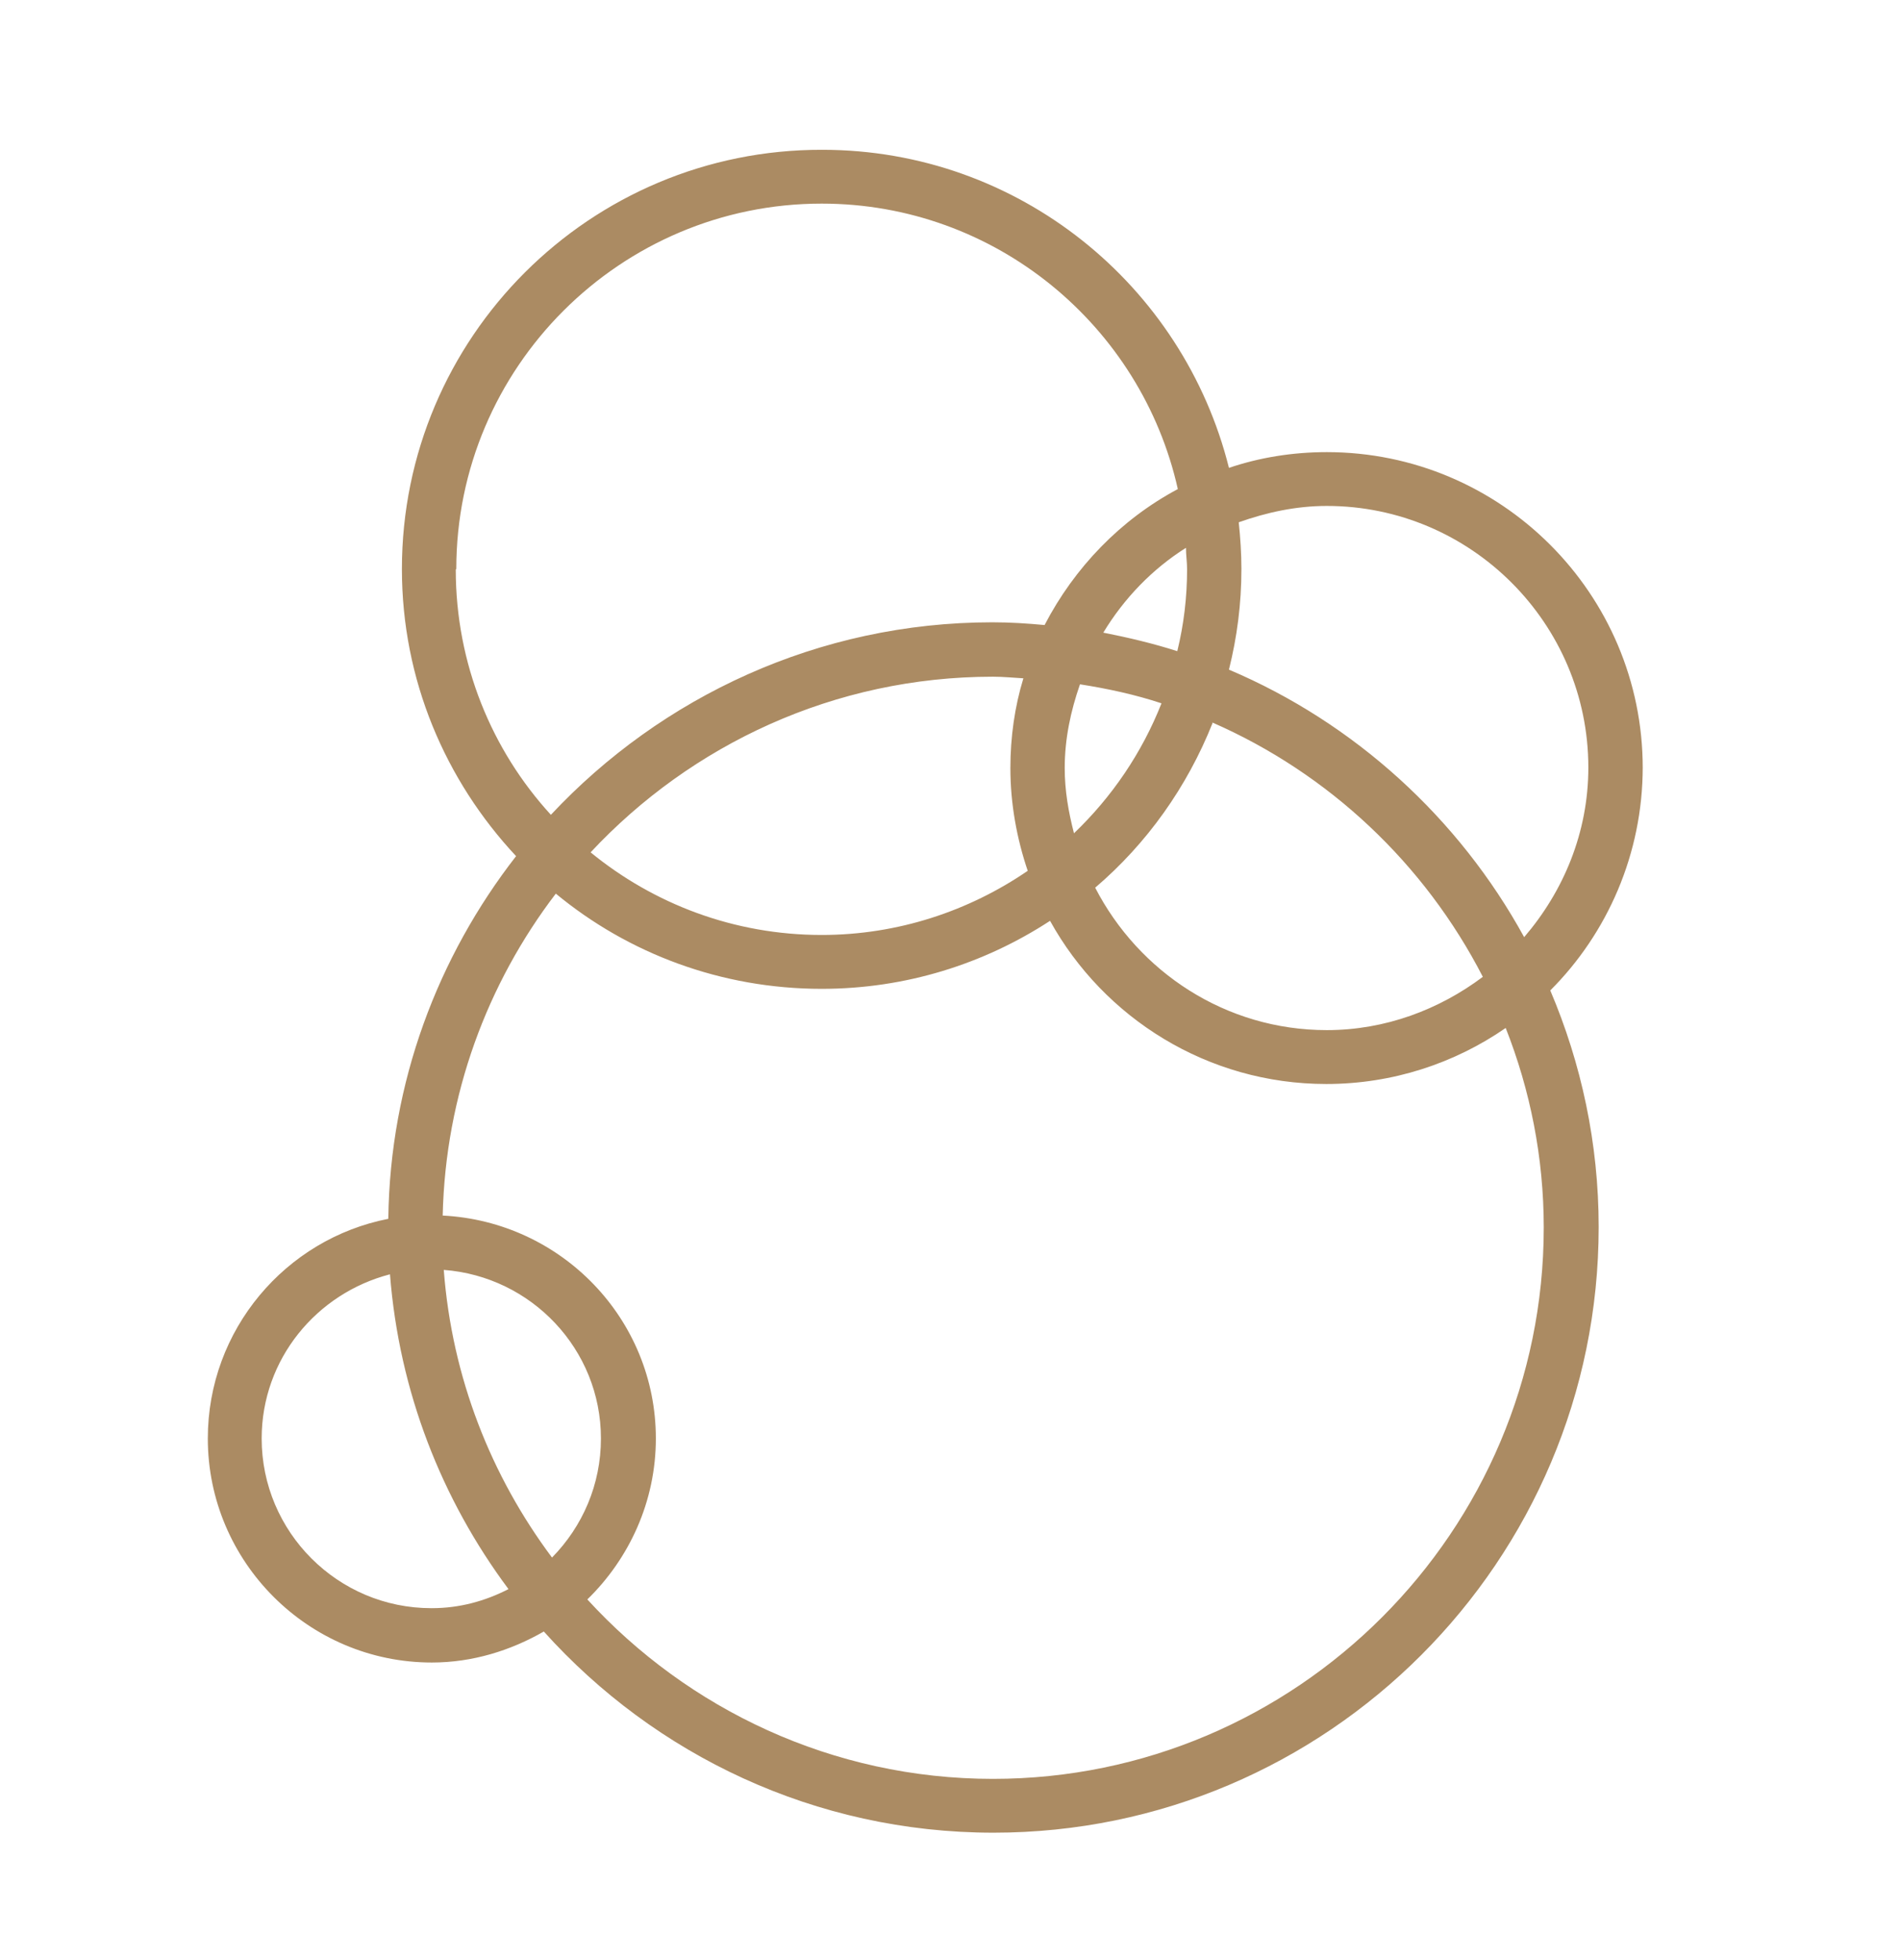 <svg width="32" height="33" viewBox="0 0 32 33" fill="none" xmlns="http://www.w3.org/2000/svg">
<g clip-path="url(#clip0_4097_3771)">
<path d="M27.667 12.931C27.667 9.992 25.277 7.612 22.346 7.612C21.769 7.612 21.211 7.703 20.698 7.877C19.929 4.801 17.154 2.522 13.848 2.522C9.938 2.513 6.769 5.68 6.769 9.58C6.769 11.448 7.502 13.141 8.692 14.414C7.374 16.107 6.568 18.222 6.54 20.52C4.81 20.858 3.5 22.387 3.5 24.218C3.5 26.296 5.194 27.99 7.273 27.99C7.96 27.99 8.601 27.788 9.159 27.468C11.027 29.546 13.729 30.855 16.733 30.855C22.355 30.855 26.925 26.278 26.925 20.657C26.925 19.247 26.632 17.902 26.11 16.675C27.071 15.714 27.667 14.377 27.667 12.912V12.931ZM22.346 8.518C24.773 8.518 26.751 10.496 26.751 12.922C26.751 14.02 26.33 15.009 25.67 15.778C24.571 13.773 22.813 12.171 20.698 11.274C20.835 10.725 20.908 10.166 20.908 9.58C20.908 9.315 20.89 9.049 20.863 8.793C21.33 8.628 21.824 8.518 22.346 8.518ZM17.932 12.931C17.932 12.436 18.033 11.97 18.189 11.521C18.656 11.594 19.123 11.695 19.562 11.841C19.233 12.674 18.729 13.416 18.088 14.029C17.996 13.672 17.932 13.315 17.932 12.931ZM17.309 14.661C16.32 15.338 15.121 15.741 13.839 15.741C12.364 15.741 11.009 15.219 9.947 14.35C11.641 12.537 14.049 11.393 16.723 11.393C16.897 11.393 17.071 11.411 17.236 11.42C17.09 11.896 17.017 12.409 17.017 12.931C17.017 13.535 17.126 14.121 17.309 14.661ZM19.993 9.58C19.993 10.056 19.938 10.514 19.828 10.963C19.425 10.834 19.004 10.734 18.582 10.651C18.93 10.075 19.407 9.58 19.974 9.223C19.974 9.342 19.993 9.461 19.993 9.589V9.58ZM20.414 12.162C22.383 13.022 23.994 14.542 24.974 16.446C24.242 16.995 23.335 17.343 22.346 17.343C20.643 17.343 19.178 16.364 18.445 14.945C19.315 14.203 19.993 13.251 20.423 12.171L20.414 12.162ZM7.685 9.58C7.685 6.184 10.45 3.428 13.839 3.428C16.769 3.428 19.223 5.488 19.837 8.234C18.875 8.747 18.097 9.553 17.593 10.523C17.3 10.496 17.017 10.477 16.714 10.477C13.784 10.477 11.137 11.732 9.278 13.718C8.28 12.629 7.676 11.173 7.676 9.589L7.685 9.58ZM7.474 21.38C8.949 21.49 10.121 22.717 10.121 24.218C10.121 24.996 9.81 25.701 9.297 26.223C8.271 24.85 7.612 23.193 7.474 21.38ZM7.264 27.075C5.689 27.075 4.407 25.793 4.407 24.218C4.407 22.882 5.332 21.774 6.568 21.454C6.723 23.431 7.438 25.244 8.564 26.754C8.17 26.956 7.74 27.075 7.273 27.075H7.264ZM16.723 29.949C14.022 29.949 11.586 28.777 9.892 26.928C10.597 26.241 11.046 25.28 11.046 24.218C11.046 22.204 9.452 20.566 7.456 20.465C7.502 18.433 8.207 16.556 9.361 15.045C10.579 16.052 12.145 16.648 13.839 16.648C15.258 16.648 16.577 16.226 17.685 15.503C18.592 17.142 20.341 18.25 22.337 18.25C23.454 18.25 24.498 17.902 25.359 17.307C25.771 18.35 26 19.485 26 20.666C26 25.784 21.833 29.949 16.723 29.949Z" fill="#AB8B63"/>
</g>
<defs>
<clipPath id="clip0_4097_3771">
<rect width="32" height="32" fill="white" transform="translate(0 0.455)"/>
</clipPath>
</defs>
</svg>
